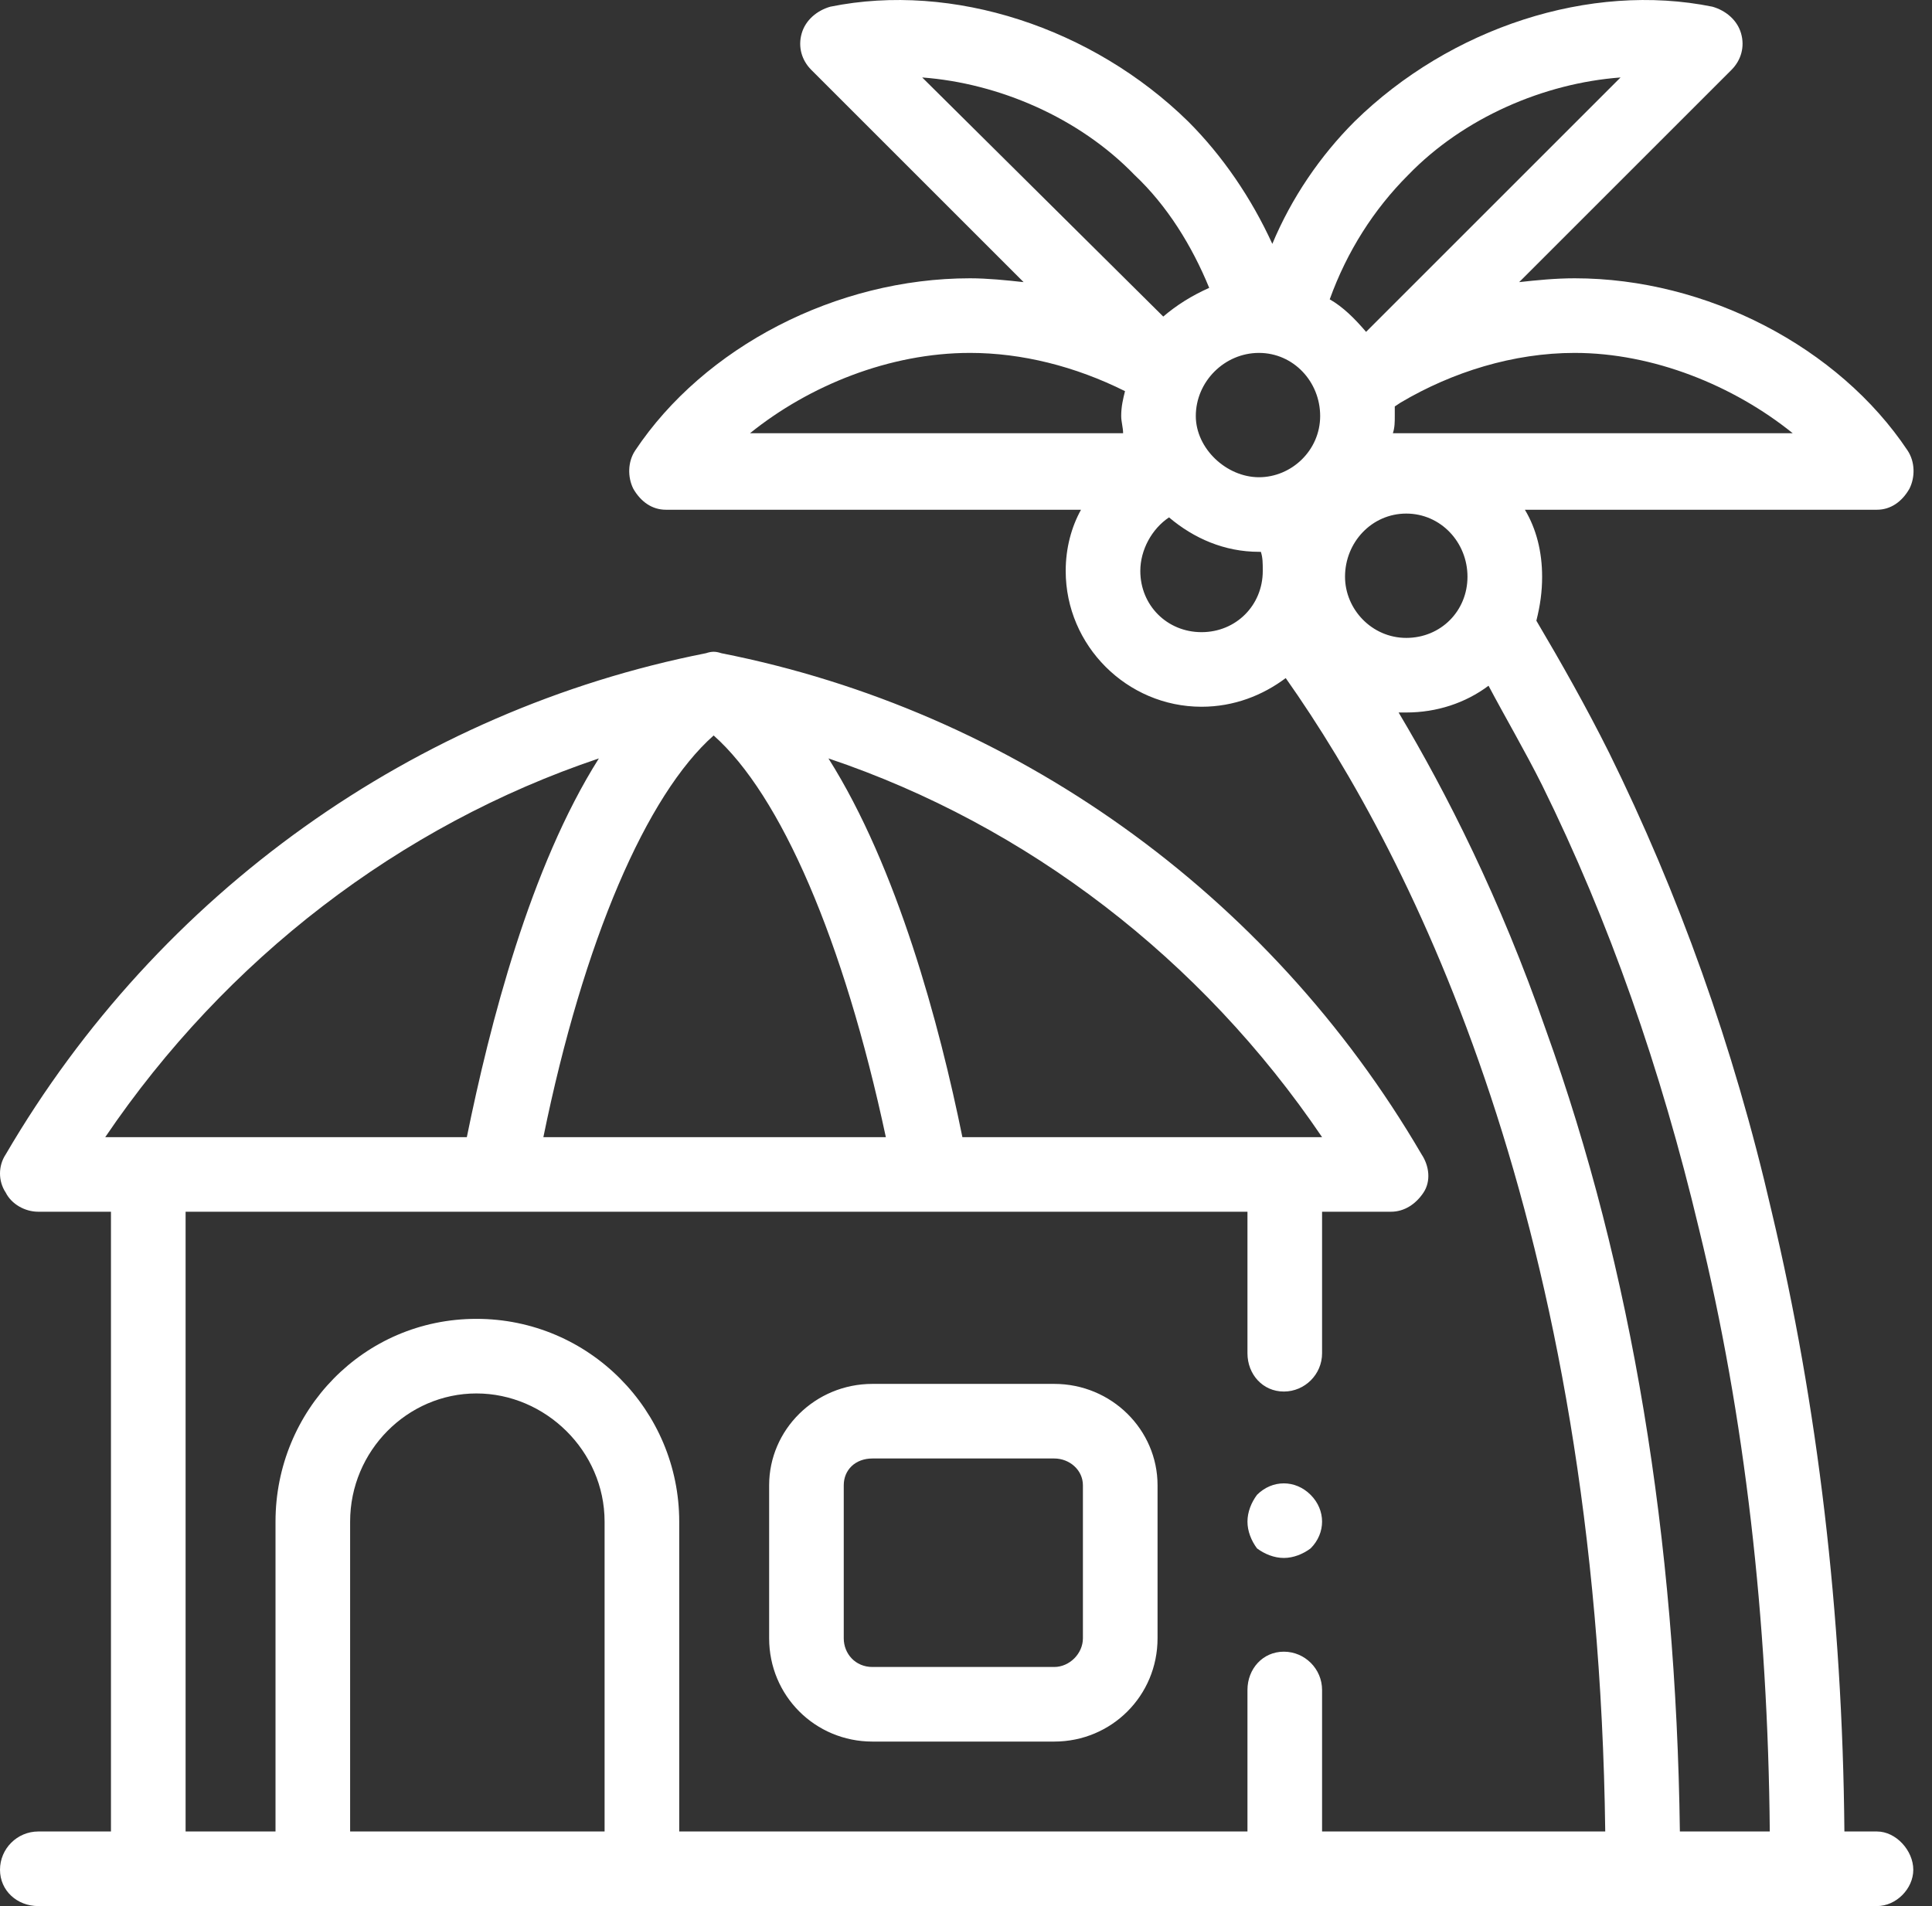 <svg width="76" height="75" viewBox="0 0 76 75" fill="none" xmlns="http://www.w3.org/2000/svg">
<rect x="0" y="0" width="76" height="75" fill="#333333" stroke="none"/>
<path d="M34.32 54.453C32.062 54.453 30.256 56.259 30.256 58.442L30.256 64.463C30.256 66.721 32.062 68.527 34.32 68.527L41.47 68.527C43.728 68.527 45.535 66.721 45.535 64.463L45.535 58.442C45.535 56.259 43.728 54.453 41.47 54.453L34.32 54.453ZM42.599 58.442L42.599 64.463C42.599 65.065 42.072 65.592 41.47 65.592L34.32 65.592C33.643 65.592 33.191 65.065 33.191 64.463L33.191 58.442C33.191 57.84 33.643 57.388 34.32 57.388L41.47 57.388C42.072 57.388 42.599 57.84 42.599 58.442ZM73.834 72.065L72.554 72.065C72.479 63.485 71.501 55.281 69.694 47.679C68.189 41.131 66.006 35.11 63.297 29.616C62.394 27.809 61.415 26.078 60.437 24.423C60.587 23.82 60.663 23.294 60.663 22.692C60.663 21.713 60.437 20.81 59.985 20.057L73.834 20.057C74.361 20.057 74.812 19.756 75.113 19.229C75.339 18.778 75.339 18.176 75.038 17.724C72.329 13.66 67.135 10.95 61.942 10.95C61.19 10.95 60.437 11.026 59.76 11.101L68.114 2.747C68.49 2.37 68.641 1.843 68.49 1.317C68.34 0.79 67.888 0.413 67.361 0.263C62.544 -0.715 57.05 1.091 53.287 4.779C51.932 6.134 50.803 7.789 50.05 9.596C49.223 7.789 48.094 6.134 46.739 4.779C42.976 1.091 37.481 -0.715 32.664 0.263C32.138 0.413 31.686 0.79 31.536 1.317C31.385 1.843 31.536 2.37 31.912 2.747L40.266 11.101C39.589 11.026 38.836 10.95 38.159 10.95C32.89 10.95 27.697 13.66 24.988 17.724C24.687 18.176 24.687 18.778 24.912 19.23C25.213 19.756 25.665 20.057 26.192 20.057L42.524 20.057C42.148 20.735 41.922 21.563 41.922 22.466C41.922 25.401 44.33 27.809 47.266 27.809C48.545 27.809 49.674 27.358 50.577 26.681C55.62 33.831 62.845 48.281 63.146 72.065L52.007 72.065L52.007 66.495C52.007 65.667 51.33 64.99 50.502 64.99C49.674 64.99 49.072 65.667 49.072 66.495L49.072 72.065L26.719 72.065L26.719 59.872C26.719 55.507 23.181 51.894 18.741 51.894C14.3 51.894 10.838 55.507 10.838 59.872L10.838 72.065L7.301 72.065L7.301 47.679L49.072 47.679L49.072 53.249C49.072 54.077 49.674 54.754 50.502 54.754C51.33 54.754 52.007 54.077 52.007 53.249L52.007 47.679L54.717 47.679C55.244 47.679 55.695 47.378 55.996 46.927C56.297 46.475 56.222 45.873 55.921 45.421C49.9 35.11 39.815 27.96 28.375 25.702C28.149 25.627 27.998 25.627 27.772 25.702C16.332 27.96 6.247 35.11 0.226 45.421C-0.075 45.873 -0.075 46.475 0.226 46.927C0.452 47.378 0.978 47.679 1.505 47.679L4.365 47.679L4.365 72.065L1.505 72.065C0.677 72.065 -1.97393e-07 72.742 -1.25016e-07 73.57C-5.26382e-08 74.398 0.677 75 1.505 75L73.834 75C74.587 75 75.264 74.323 75.264 73.57C75.264 72.817 74.587 72.065 73.834 72.065ZM52.007 44.744L37.858 44.744C36.955 40.303 35.299 34.132 32.589 29.842C40.417 32.476 47.266 37.744 52.007 44.744ZM28.073 28.939C30.708 31.272 33.191 36.992 34.847 44.744L21.375 44.744C22.956 36.992 25.439 31.272 28.073 28.939ZM23.558 29.842C20.848 34.132 19.268 40.303 18.364 44.744L4.14 44.744C8.881 37.744 15.73 32.476 23.558 29.842ZM13.773 72.065L13.773 59.872C13.773 57.087 16.031 54.829 18.741 54.829C21.45 54.829 23.783 57.087 23.783 59.872L23.783 72.065L13.773 72.065ZM47.04 16.369C47.04 15.015 48.169 13.886 49.524 13.886C50.878 13.886 51.932 15.015 51.932 16.369C51.932 17.724 50.803 18.778 49.524 18.778C48.244 18.778 47.04 17.649 47.04 16.369ZM52.91 22.692C52.91 21.337 53.964 20.208 55.319 20.208C56.674 20.208 57.727 21.337 57.727 22.692C57.727 24.046 56.674 25.1 55.319 25.1C53.964 25.1 52.91 23.971 52.91 22.692ZM61.942 13.886C65.028 13.886 68.189 15.165 70.522 17.047L54.792 17.047C54.867 16.821 54.867 16.595 54.867 16.369C54.867 16.219 54.867 16.144 54.867 15.993L55.093 15.843C57.125 14.638 59.534 13.886 61.942 13.886ZM55.394 6.886C57.577 4.628 60.738 3.273 63.748 3.048L53.738 13.058C53.287 12.531 52.835 12.079 52.308 11.778C52.986 9.897 54.039 8.241 55.394 6.886ZM44.632 6.886C45.911 8.09 46.889 9.671 47.567 11.327C46.889 11.628 46.287 12.004 45.76 12.456L36.277 3.048C39.288 3.273 42.449 4.628 44.632 6.886ZM38.159 13.886C40.191 13.886 42.298 14.413 44.255 15.391C44.18 15.692 44.105 15.993 44.105 16.369C44.105 16.595 44.18 16.821 44.18 17.047L29.503 17.047C31.837 15.165 34.998 13.886 38.159 13.886ZM47.266 24.874C45.911 24.874 44.857 23.82 44.857 22.466C44.857 21.638 45.309 20.81 45.986 20.358C46.965 21.186 48.169 21.713 49.524 21.713C49.524 21.713 49.524 21.713 49.599 21.713C49.674 21.939 49.674 22.165 49.674 22.466C49.674 23.82 48.62 24.874 47.266 24.874ZM66.082 72.065C65.931 60.549 64.2 49.937 60.813 40.529C59.007 35.336 56.9 31.196 55.018 28.035C55.093 28.035 55.244 28.035 55.319 28.035C56.523 28.035 57.652 27.659 58.555 26.982C59.233 28.261 59.985 29.541 60.663 30.895C63.297 36.239 65.329 42.034 66.834 48.357C68.641 55.732 69.544 63.71 69.619 72.065L66.082 72.065ZM50.502 58.367C50.126 58.367 49.749 58.517 49.448 58.818C49.223 59.119 49.072 59.496 49.072 59.872C49.072 60.248 49.223 60.625 49.448 60.926C49.749 61.151 50.126 61.302 50.502 61.302C50.878 61.302 51.255 61.151 51.556 60.926C51.857 60.625 52.007 60.248 52.007 59.872C52.007 59.496 51.857 59.119 51.556 58.818C51.255 58.517 50.878 58.367 50.502 58.367Z" fill="white"/>
</svg>
